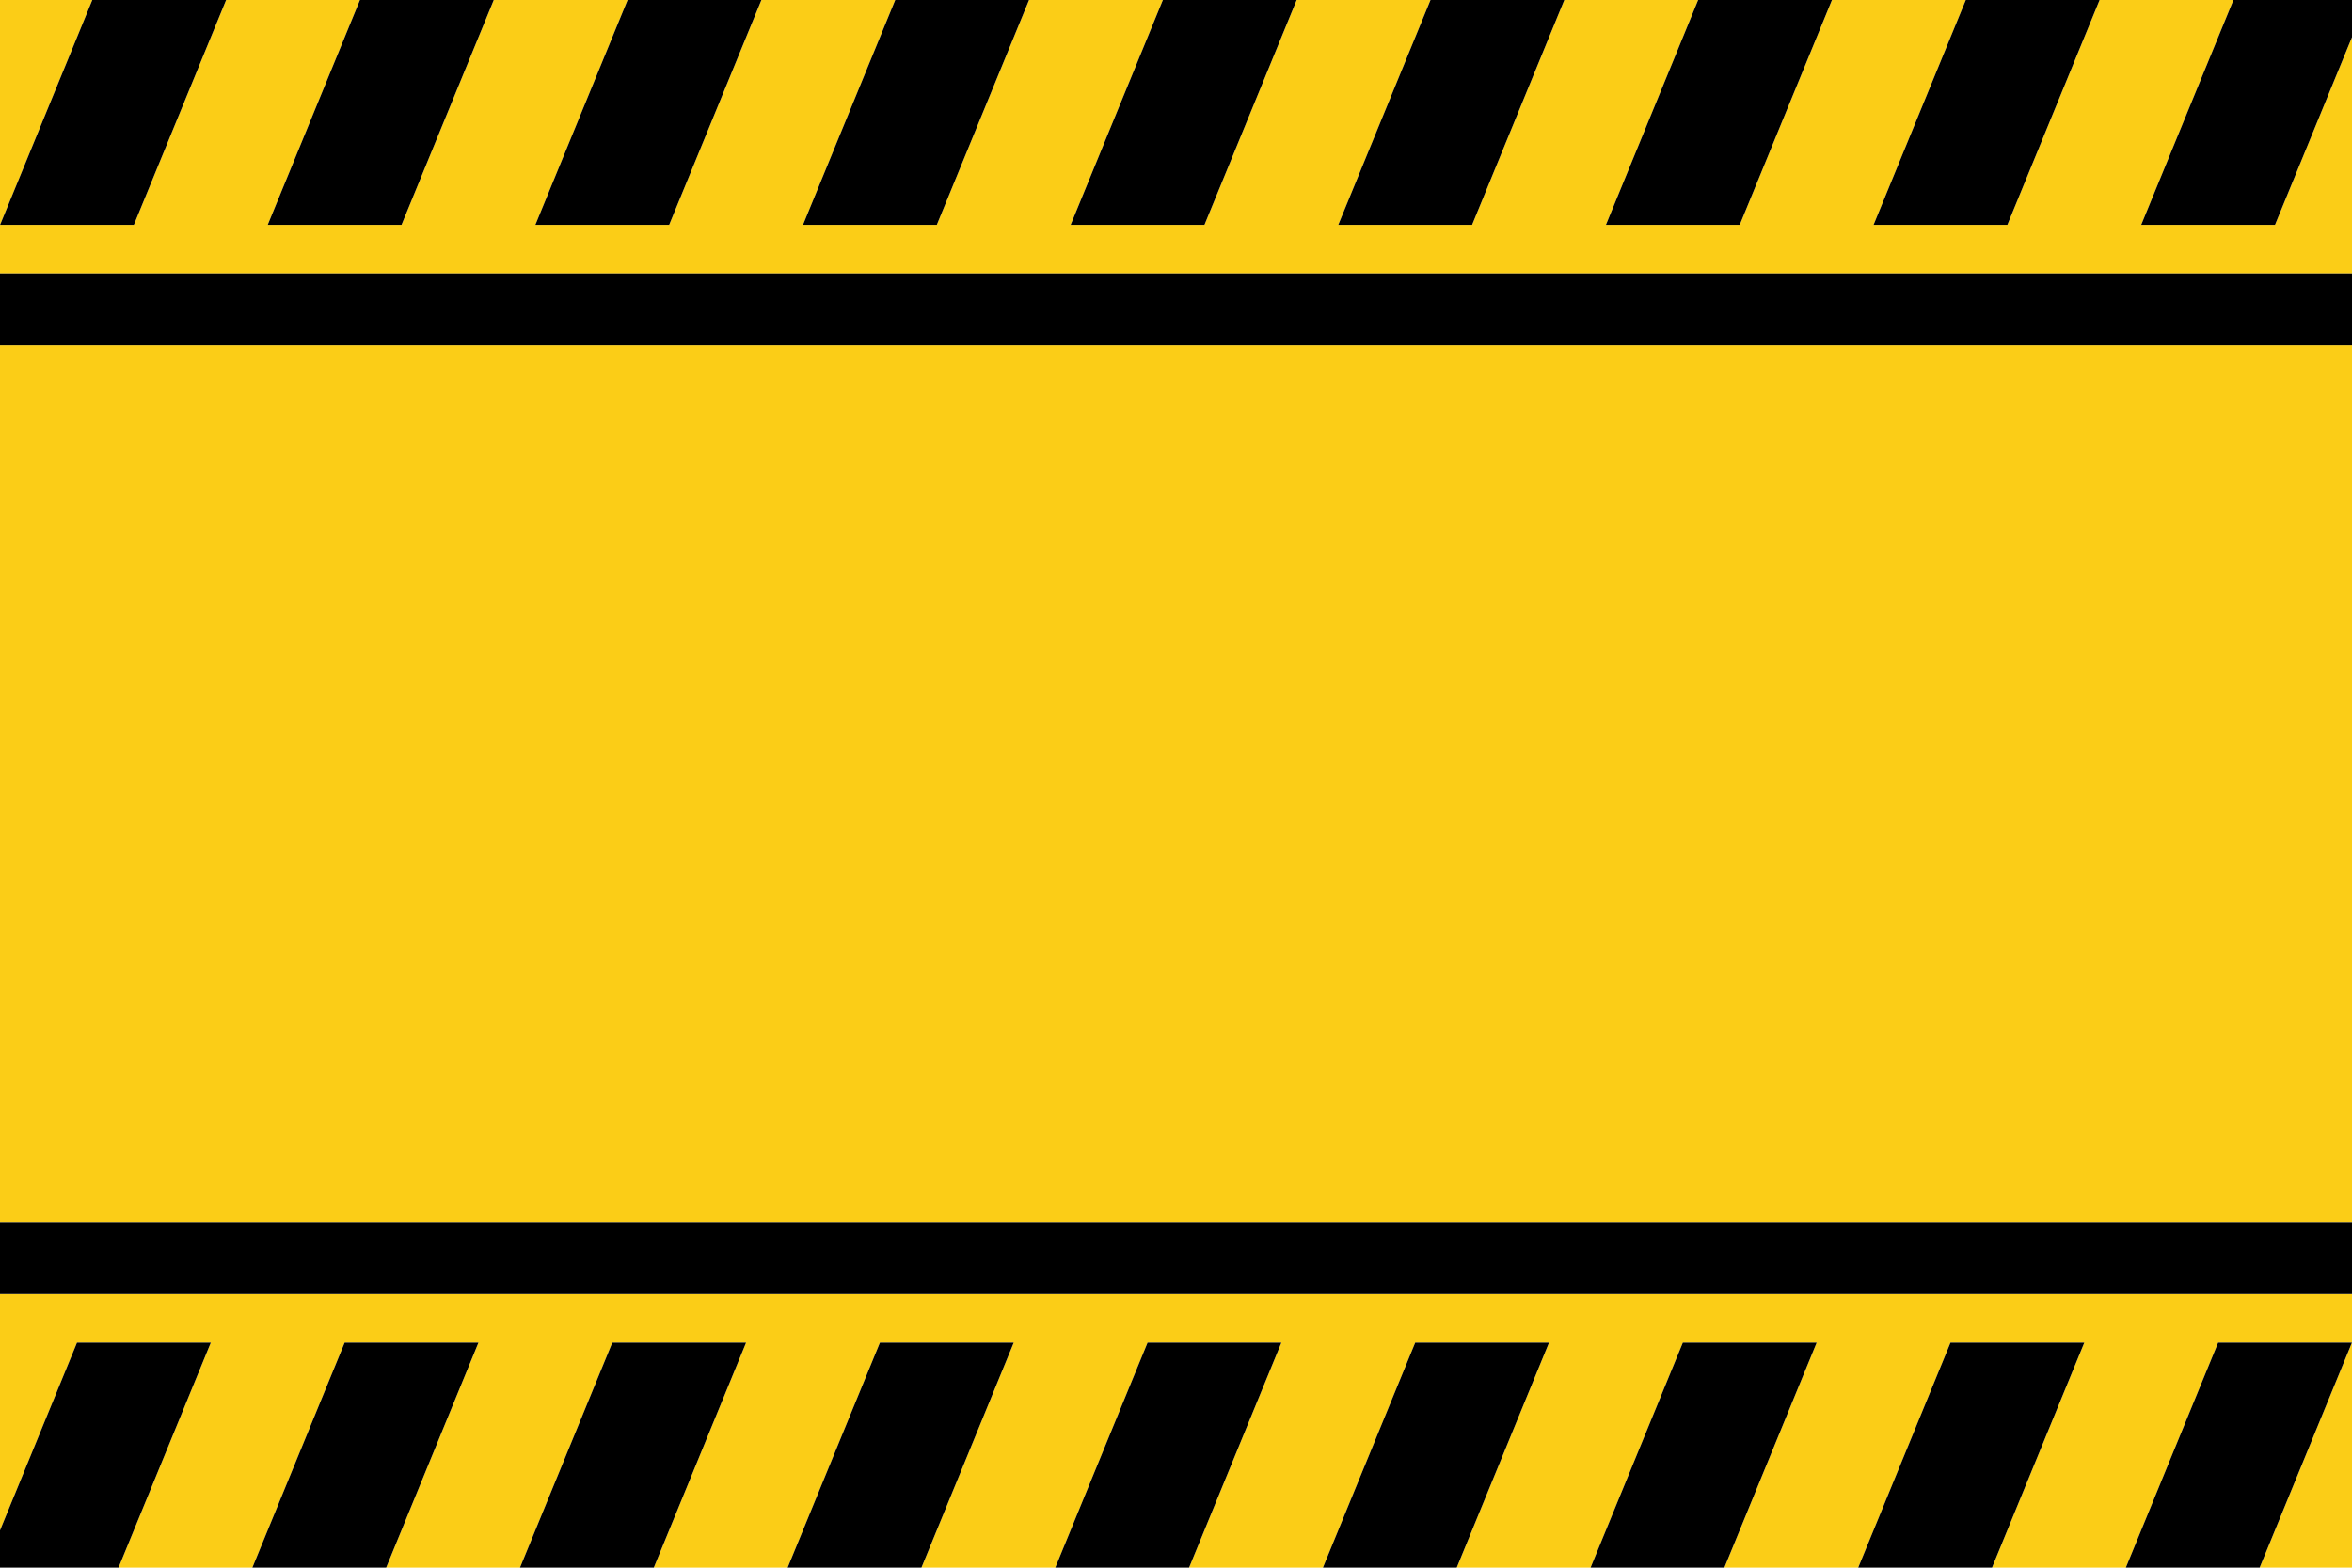 <?xml version="1.0" encoding="UTF-8"?><svg xmlns="http://www.w3.org/2000/svg" xmlns:xlink="http://www.w3.org/1999/xlink" height="666.7" preserveAspectRatio="xMidYMid meet" version="1.0" viewBox="0.0 166.7 1000.0 666.7" width="1000.0" zoomAndPan="magnify"><g><g id="change1_1"><path d="M 967.27 262.332 L 910.375 262.332 L 949.598 166.668 L 892.699 166.668 L 853.477 262.332 L 796.582 262.332 L 835.805 166.668 L 778.906 166.668 L 739.684 262.332 L 682.789 262.332 L 722.012 166.668 L 665.113 166.668 L 625.891 262.332 L 568.996 262.332 L 608.219 166.668 L 551.32 166.668 L 512.098 262.332 L 455.203 262.332 L 494.426 166.668 L 437.527 166.668 L 398.305 262.332 L 341.41 262.332 L 380.633 166.668 L 323.734 166.668 L 284.512 262.332 L 227.617 262.332 L 266.84 166.668 L 209.941 166.668 L 170.719 262.332 L 113.824 262.332 L 153.047 166.668 L 96.148 166.668 L 56.926 262.332 L 0.031 262.332 L 39.254 166.668 L 0 166.668 L 0 282.988 L 1000 282.988 L 1000 182.508 L 967.27 262.332" fill="#fbcd17"/></g><g id="change1_2"><path d="M 894.645 717.012 L 0 717.012 L 0 817.492 L 32.73 737.668 L 89.625 737.668 L 50.402 833.332 L 107.301 833.332 L 146.523 737.668 L 203.418 737.668 L 164.195 833.332 L 221.094 833.332 L 260.316 737.668 L 317.211 737.668 L 277.988 833.332 L 334.887 833.332 L 374.109 737.668 L 431.004 737.668 L 391.781 833.332 L 448.68 833.332 L 487.902 737.668 L 544.797 737.668 L 505.574 833.332 L 562.473 833.332 L 601.695 737.668 L 658.59 737.668 L 619.367 833.332 L 676.266 833.332 L 715.488 737.668 L 772.387 737.668 L 733.16 833.332 L 790.059 833.332 L 829.281 737.668 L 886.18 737.668 L 846.953 833.332 L 903.852 833.332 L 943.074 737.668 L 999.973 737.668 L 960.746 833.332 L 1000 833.332 L 1000 717.012 L 894.645 717.012" fill="#fbcd17"/></g><g id="change1_3"><path d="M 889.379 313.547 L 0 313.547 L 0 686.453 L 1000 686.453 L 1000 313.547 L 889.379 313.547" fill="#fbcd17"/></g><g id="change2_1"><path d="M 323.734 166.668 L 266.84 166.668 L 227.617 262.332 L 284.512 262.332 L 323.734 166.668" fill="inherit"/></g><g id="change2_2"><path d="M 0 817.492 L 0 833.332 L 50.402 833.332 L 89.625 737.668 L 32.73 737.668 L 0 817.492" fill="inherit"/></g><g id="change2_3"><path d="M 107.301 833.332 L 164.195 833.332 L 203.418 737.668 L 146.523 737.668 L 107.301 833.332" fill="inherit"/></g><g id="change2_4"><path d="M 437.527 166.668 L 380.633 166.668 L 341.41 262.332 L 398.305 262.332 L 437.527 166.668" fill="inherit"/></g><g id="change2_5"><path d="M 96.148 166.668 L 39.254 166.668 L 0.031 262.332 L 56.926 262.332 L 96.148 166.668" fill="inherit"/></g><g id="change2_6"><path d="M 209.941 166.668 L 153.047 166.668 L 113.824 262.332 L 170.719 262.332 L 209.941 166.668" fill="inherit"/></g><g id="change2_7"><path d="M 334.887 833.332 L 391.781 833.332 L 431.004 737.668 L 374.109 737.668 L 334.887 833.332" fill="inherit"/></g><g id="change2_8"><path d="M 665.113 166.668 L 608.219 166.668 L 568.996 262.332 L 625.891 262.332 L 665.113 166.668" fill="inherit"/></g><g id="change2_9"><path d="M 551.32 166.668 L 494.426 166.668 L 455.203 262.332 L 512.098 262.332 L 551.32 166.668" fill="inherit"/></g><g id="change2_10"><path d="M 221.094 833.332 L 277.988 833.332 L 317.211 737.668 L 260.316 737.668 L 221.094 833.332" fill="inherit"/></g><g id="change2_11"><path d="M 790.059 833.332 L 846.953 833.332 L 886.18 737.668 L 829.281 737.668 L 790.059 833.332" fill="inherit"/></g><g id="change2_12"><path d="M 903.852 833.332 L 960.746 833.332 L 999.973 737.668 L 943.074 737.668 L 903.852 833.332" fill="inherit"/></g><g id="change2_13"><path d="M 562.473 833.332 L 619.367 833.332 L 658.59 737.668 L 601.695 737.668 L 562.473 833.332" fill="inherit"/></g><g id="change2_14"><path d="M 892.699 166.668 L 835.805 166.668 L 796.582 262.332 L 853.477 262.332 L 892.699 166.668" fill="inherit"/></g><g id="change2_15"><path d="M 949.598 166.668 L 910.375 262.332 L 967.27 262.332 L 1000 182.508 L 1000 166.668 L 949.598 166.668" fill="inherit"/></g><g id="change2_16"><path d="M 676.266 833.332 L 733.16 833.332 L 772.387 737.668 L 715.488 737.668 L 676.266 833.332" fill="inherit"/></g><g id="change2_17"><path d="M 448.68 833.332 L 505.574 833.332 L 544.797 737.668 L 487.902 737.668 L 448.68 833.332" fill="inherit"/></g><g id="change2_18"><path d="M 778.906 166.668 L 722.012 166.668 L 682.789 262.332 L 739.684 262.332 L 778.906 166.668" fill="inherit"/></g><g id="change2_19"><path d="M 901.906 282.988 L 0 282.988 L 0 313.547 L 1000 313.547 L 1000 282.988 L 901.906 282.988" fill="inherit"/></g><g id="change2_20"><path d="M 907.176 686.453 L 0 686.453 L 0 717.012 L 1000 717.012 L 1000 686.453 L 907.176 686.453" fill="inherit"/></g></g></svg>